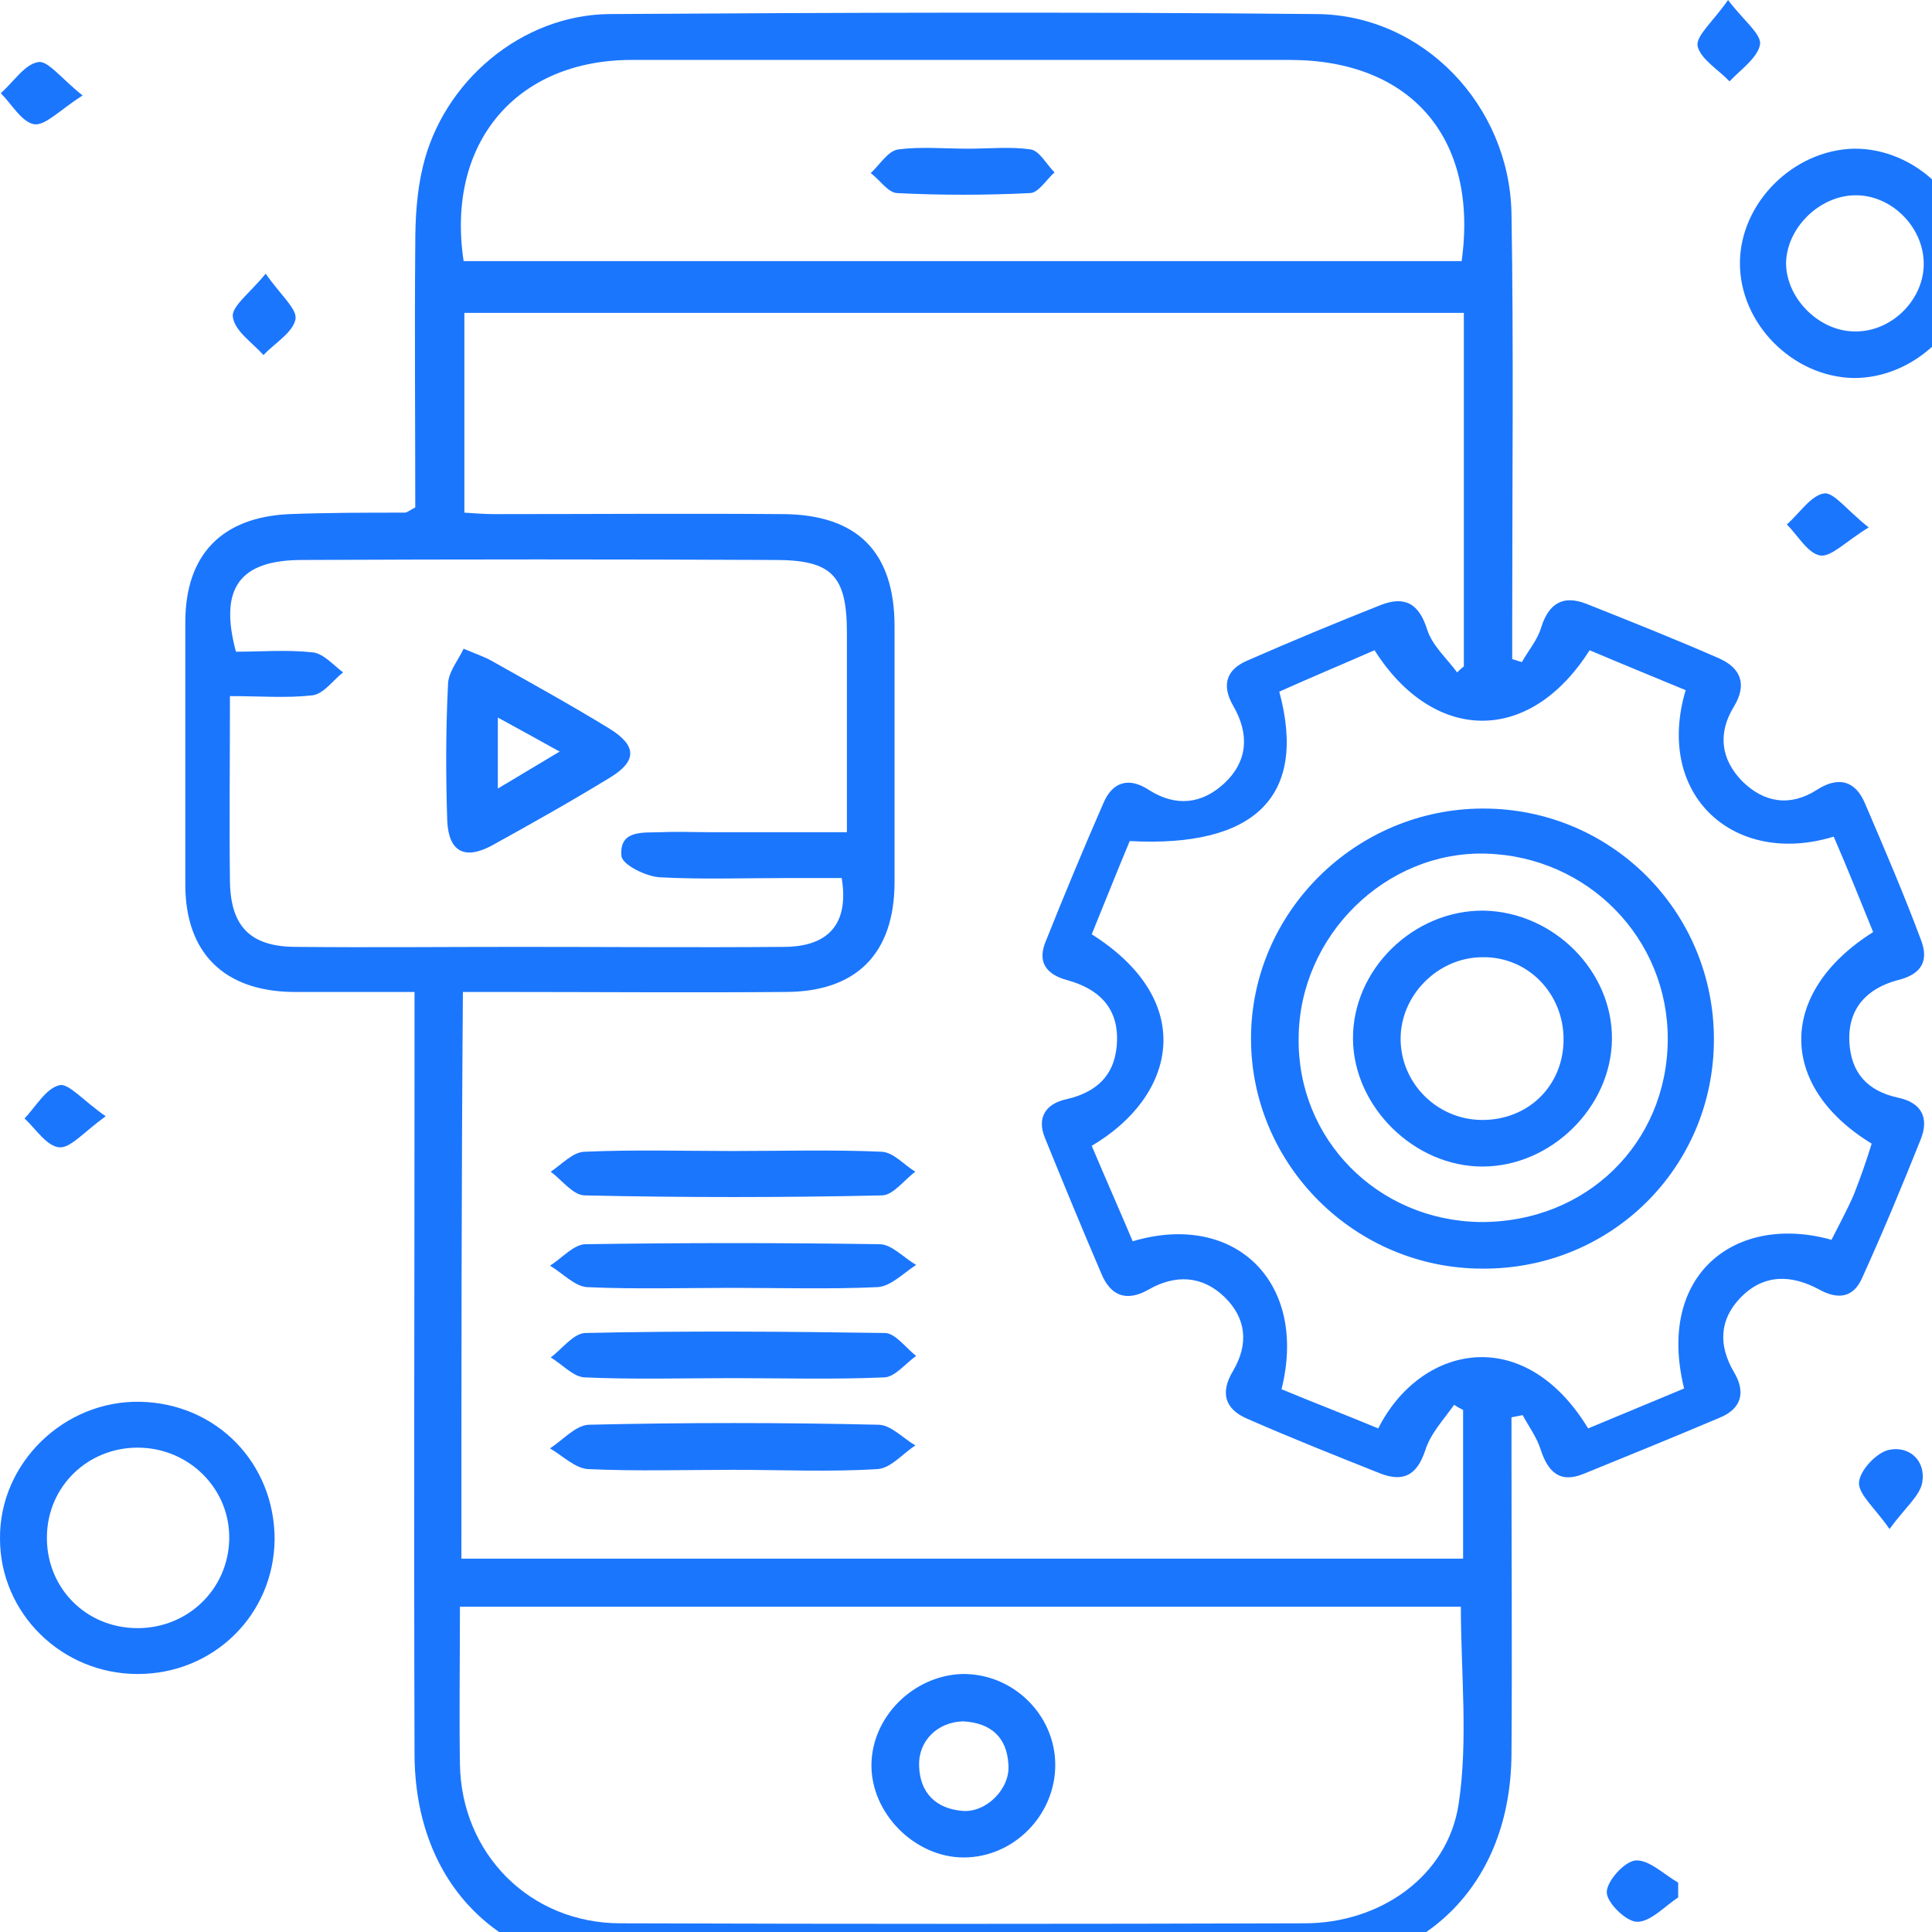<svg width="50" height="50" viewBox="0 0 50 50" fill="none" xmlns="http://www.w3.org/2000/svg">
<g clip-path="url(#clip0_12960_3423)">
<g clip-path="url(#clip1_12960_3423)">
<path d="M10.728 25.672C9.611 25.672 8.59 25.672 7.589 25.672C5.797 25.653 4.796 24.658 4.796 22.896C4.796 20.637 4.796 18.359 4.796 16.1C4.796 14.358 5.74 13.382 7.492 13.305C8.494 13.267 9.476 13.267 10.477 13.267C10.535 13.267 10.593 13.21 10.747 13.133C10.747 10.893 10.728 8.615 10.747 6.318C10.747 5.648 10.786 4.978 10.94 4.327C11.46 2.106 13.501 0.383 15.774 0.364C21.879 0.325 27.965 0.306 34.071 0.364C36.825 0.383 39.059 2.718 39.117 5.514C39.175 9.017 39.136 12.52 39.136 16.043C39.136 16.387 39.136 16.713 39.136 17.058C39.213 17.077 39.309 17.115 39.386 17.134C39.56 16.828 39.791 16.56 39.887 16.234C40.08 15.622 40.446 15.392 41.043 15.622C42.199 16.081 43.354 16.541 44.49 17.038C45.049 17.287 45.222 17.708 44.876 18.283C44.452 18.972 44.529 19.642 45.087 20.216C45.646 20.771 46.32 20.886 47.013 20.446C47.572 20.082 48.015 20.197 48.265 20.791C48.766 21.958 49.267 23.126 49.71 24.313C49.922 24.849 49.748 25.213 49.113 25.366C48.323 25.577 47.822 26.093 47.861 26.955C47.899 27.759 48.323 28.238 49.132 28.41C49.748 28.544 49.922 28.946 49.71 29.482C49.228 30.688 48.727 31.894 48.188 33.081C47.957 33.598 47.553 33.636 47.071 33.368C46.359 32.985 45.646 32.966 45.049 33.579C44.49 34.153 44.471 34.823 44.876 35.512C45.184 36.029 45.068 36.45 44.529 36.68C43.354 37.178 42.179 37.657 41.004 38.135C40.369 38.403 40.061 38.097 39.868 37.503C39.772 37.197 39.56 36.91 39.406 36.623C39.309 36.642 39.213 36.661 39.117 36.68C39.117 36.967 39.117 37.255 39.117 37.542C39.117 40.164 39.136 42.768 39.117 45.391C39.098 48.779 36.864 51 33.435 51C27.754 51.019 22.072 51.019 16.39 51C12.962 51 10.728 48.779 10.728 45.372C10.709 39.207 10.728 33.062 10.728 26.898C10.728 26.534 10.728 26.151 10.728 25.672ZM11.941 40.337C20.647 40.337 29.256 40.337 37.865 40.337C37.865 38.997 37.865 37.752 37.865 36.489C37.788 36.45 37.711 36.412 37.634 36.355C37.364 36.738 37.018 37.101 36.883 37.542C36.671 38.173 36.324 38.365 35.727 38.135C34.572 37.676 33.416 37.216 32.28 36.718C31.702 36.47 31.567 36.048 31.914 35.474C32.318 34.785 32.26 34.115 31.683 33.56C31.105 33.005 30.412 32.985 29.737 33.368C29.14 33.713 28.736 33.521 28.505 32.966C28.004 31.798 27.523 30.631 27.041 29.444C26.829 28.927 27.06 28.563 27.599 28.448C28.428 28.257 28.89 27.778 28.909 26.917C28.928 26.036 28.389 25.577 27.619 25.366C27.06 25.213 26.848 24.887 27.06 24.37C27.542 23.164 28.043 21.958 28.562 20.771C28.794 20.235 29.217 20.101 29.737 20.446C30.431 20.886 31.105 20.81 31.683 20.274C32.299 19.699 32.337 18.991 31.914 18.264C31.606 17.727 31.74 17.326 32.28 17.096C33.416 16.598 34.572 16.119 35.727 15.66C36.363 15.411 36.729 15.622 36.941 16.311C37.075 16.713 37.441 17.038 37.711 17.402C37.769 17.345 37.827 17.287 37.884 17.249C37.884 14.205 37.884 11.161 37.884 8.098C29.217 8.098 20.628 8.098 12.018 8.098C12.018 9.859 12.018 11.563 12.018 13.267C12.307 13.286 12.538 13.305 12.77 13.305C15.273 13.305 17.777 13.286 20.281 13.305C22.207 13.324 23.151 14.301 23.151 16.215C23.151 18.417 23.151 20.618 23.151 22.82C23.151 24.677 22.168 25.672 20.319 25.672C17.873 25.692 15.447 25.672 13.001 25.672C12.673 25.672 12.326 25.672 11.98 25.672C11.941 30.631 11.941 35.455 11.941 40.337ZM11.903 41.581C11.903 42.998 11.883 44.319 11.903 45.659C11.941 47.975 13.713 49.775 16.063 49.775C21.956 49.794 27.869 49.794 33.763 49.775C35.708 49.775 37.461 48.569 37.749 46.693C38 45.027 37.807 43.304 37.807 41.581C29.198 41.581 20.628 41.581 11.903 41.581ZM47.456 21.652C44.895 22.437 42.815 20.599 43.624 17.861C42.795 17.517 41.948 17.172 41.139 16.828C39.56 19.317 37.075 19.202 35.573 16.828C34.745 17.192 33.917 17.536 33.108 17.9C33.84 20.618 32.472 21.939 29.237 21.767C28.909 22.552 28.582 23.375 28.254 24.179C31.009 25.921 30.431 28.372 28.254 29.654C28.601 30.477 28.967 31.301 29.314 32.124C31.952 31.339 33.859 33.177 33.166 35.953C33.994 36.297 34.841 36.623 35.669 36.967C36.748 34.823 39.425 34.211 41.101 36.967C41.929 36.623 42.757 36.278 43.585 35.934C42.853 32.966 44.933 31.396 47.399 32.086C47.591 31.703 47.803 31.32 47.976 30.918C48.15 30.477 48.304 30.037 48.439 29.597C45.993 28.104 46.012 25.672 48.477 24.122C48.15 23.318 47.822 22.494 47.456 21.652ZM5.951 18.015C5.951 19.699 5.932 21.269 5.951 22.82C5.971 23.988 6.491 24.505 7.666 24.505C9.592 24.524 11.518 24.505 13.444 24.505C15.716 24.505 18.008 24.524 20.281 24.505C21.456 24.505 21.976 23.892 21.783 22.724C21.321 22.724 20.839 22.724 20.358 22.724C19.26 22.724 18.181 22.762 17.084 22.705C16.718 22.686 16.101 22.38 16.082 22.15C16.024 21.461 16.66 21.556 17.122 21.537C17.546 21.518 17.95 21.537 18.374 21.537C19.53 21.537 20.666 21.537 21.918 21.537C21.918 19.757 21.918 18.072 21.918 16.387C21.918 14.894 21.533 14.492 20.05 14.492C15.967 14.473 11.903 14.473 7.82 14.492C6.202 14.492 5.663 15.22 6.106 16.866C6.76 16.866 7.434 16.809 8.109 16.885C8.378 16.923 8.629 17.211 8.879 17.402C8.609 17.613 8.378 17.957 8.089 17.995C7.415 18.072 6.741 18.015 5.951 18.015ZM37.827 6.758C38.27 3.58 36.517 1.551 33.377 1.551C27.696 1.551 22.033 1.551 16.352 1.551C13.347 1.551 11.537 3.714 11.999 6.758C20.608 6.758 29.217 6.758 37.827 6.758Z" fill="#1B76FE"/>
<path d="M7.107 39.839C7.088 41.792 5.528 43.323 3.563 43.323C1.599 43.323 0 41.753 0 39.82C-0.019 37.867 1.657 36.24 3.621 36.278C5.605 36.316 7.107 37.867 7.107 39.839ZM3.563 37.465C2.273 37.465 1.233 38.461 1.214 39.762C1.194 41.083 2.215 42.136 3.563 42.136C4.854 42.136 5.894 41.141 5.932 39.858C5.971 38.537 4.892 37.465 3.563 37.465Z" fill="#1B76FE"/>
<path d="M45.029 6.815C45.029 5.265 46.397 3.886 47.976 3.848C49.575 3.829 51.019 5.226 51 6.815C51 8.404 49.555 9.802 47.957 9.783C46.377 9.744 45.029 8.366 45.029 6.815ZM49.786 6.796C49.767 5.858 48.939 5.035 47.995 5.054C47.071 5.073 46.223 5.916 46.223 6.834C46.243 7.753 47.109 8.596 48.034 8.577C48.978 8.577 49.806 7.734 49.786 6.796Z" fill="#1B76FE"/>
<path d="M44.722 0C45.126 0.536 45.588 0.881 45.55 1.149C45.492 1.493 45.049 1.8 44.76 2.106C44.471 1.8 44.009 1.532 43.932 1.187C43.894 0.919 44.337 0.555 44.722 0Z" fill="#1B76FE"/>
<path d="M2.138 2.47C1.541 2.852 1.175 3.255 0.886 3.216C0.559 3.159 0.308 2.699 0.02 2.412C0.347 2.125 0.636 1.666 0.983 1.608C1.233 1.551 1.58 2.029 2.138 2.47Z" fill="#1B76FE"/>
<path d="M48.362 13.65C47.765 14.014 47.399 14.415 47.11 14.377C46.782 14.32 46.532 13.86 46.243 13.573C46.571 13.286 46.859 12.827 47.206 12.769C47.456 12.731 47.803 13.209 48.362 13.65Z" fill="#1B76FE"/>
<path d="M48.901 39.571C48.515 39.016 48.092 38.671 48.111 38.365C48.13 38.059 48.554 37.599 48.881 37.523C49.421 37.408 49.844 37.81 49.748 38.365C49.69 38.709 49.305 39.016 48.901 39.571Z" fill="#1B76FE"/>
<path d="M6.876 7.083C7.261 7.639 7.704 8.002 7.646 8.27C7.569 8.615 7.107 8.883 6.818 9.189C6.529 8.864 6.086 8.577 6.028 8.213C5.97 7.945 6.452 7.6 6.876 7.083Z" fill="#1B76FE"/>
<path d="M43.431 49.105C43.084 49.334 42.718 49.736 42.372 49.736C42.083 49.736 41.582 49.239 41.582 48.971C41.582 48.684 42.044 48.167 42.333 48.148C42.68 48.128 43.065 48.511 43.431 48.722C43.431 48.837 43.431 48.971 43.431 49.105Z" fill="#1B76FE"/>
<path d="M2.735 28.889C2.177 29.291 1.83 29.712 1.541 29.693C1.214 29.673 0.925 29.214 0.636 28.946C0.925 28.64 1.194 28.161 1.541 28.084C1.772 28.027 2.157 28.486 2.735 28.889Z" fill="#1B76FE"/>
<path d="M18.971 38.039C17.719 38.039 16.468 38.078 15.216 38.02C14.888 38.001 14.561 37.676 14.233 37.484C14.561 37.274 14.888 36.891 15.235 36.872C17.739 36.814 20.223 36.814 22.727 36.872C23.054 36.872 23.363 37.216 23.69 37.408C23.363 37.618 23.054 38.001 22.708 38.02C21.475 38.097 20.223 38.039 18.971 38.039Z" fill="#1B76FE"/>
<path d="M18.952 33.33C17.7 33.33 16.448 33.368 15.196 33.311C14.869 33.292 14.561 32.947 14.233 32.756C14.542 32.564 14.85 32.2 15.158 32.2C17.681 32.162 20.223 32.162 22.765 32.2C23.074 32.2 23.382 32.545 23.709 32.736C23.382 32.947 23.054 33.292 22.708 33.311C21.456 33.368 20.204 33.33 18.952 33.33Z" fill="#1B76FE"/>
<path d="M18.951 35.666C17.68 35.666 16.39 35.704 15.119 35.646C14.83 35.627 14.541 35.302 14.252 35.13C14.541 34.919 14.83 34.517 15.138 34.498C17.719 34.44 20.319 34.459 22.9 34.498C23.169 34.498 23.439 34.881 23.709 35.091C23.439 35.283 23.169 35.627 22.9 35.646C21.571 35.704 20.261 35.666 18.951 35.666Z" fill="#1B76FE"/>
<path d="M18.971 29.788C20.261 29.788 21.532 29.75 22.823 29.807C23.131 29.826 23.4 30.152 23.689 30.324C23.4 30.535 23.111 30.937 22.823 30.937C20.261 30.994 17.7 30.994 15.138 30.937C14.83 30.937 14.541 30.535 14.252 30.324C14.541 30.133 14.83 29.807 15.138 29.807C16.409 29.75 17.68 29.788 18.971 29.788Z" fill="#1B76FE"/>
<path d="M27.31 45.678C27.31 46.98 26.232 48.071 24.941 48.071C23.67 48.071 22.534 46.922 22.553 45.659C22.572 44.414 23.651 43.361 24.903 43.323C26.212 43.304 27.31 44.376 27.31 45.678ZM24.922 44.548C24.267 44.568 23.766 45.046 23.786 45.697C23.805 46.406 24.229 46.807 24.903 46.865C25.519 46.922 26.155 46.291 26.097 45.659C26.058 44.97 25.654 44.587 24.922 44.548Z" fill="#1B76FE"/>
<path d="M44.356 26.898C44.356 30.209 41.698 32.851 38.366 32.832C35.072 32.832 32.376 30.152 32.376 26.878C32.376 23.605 35.092 20.925 38.385 20.925C41.698 20.925 44.356 23.586 44.356 26.898ZM38.308 31.626C41.043 31.645 43.142 29.597 43.161 26.917C43.181 24.294 41.101 22.169 38.462 22.092C35.862 22.016 33.628 24.217 33.609 26.859C33.57 29.482 35.65 31.588 38.308 31.626Z" fill="#1B76FE"/>
<path d="M11.998 16.789C12.364 16.943 12.538 17 12.711 17.096C13.732 17.67 14.772 18.244 15.773 18.857C16.486 19.297 16.486 19.699 15.793 20.12C14.791 20.733 13.77 21.307 12.73 21.882C12.018 22.265 11.613 22.035 11.575 21.25C11.536 20.082 11.536 18.895 11.594 17.727C11.594 17.402 11.844 17.115 11.998 16.789ZM12.884 20.408C13.462 20.063 13.905 19.795 14.483 19.451C13.867 19.106 13.404 18.857 12.884 18.57C12.884 19.221 12.884 19.738 12.884 20.408Z" fill="#1B76FE"/>
<path d="M25.057 3.848C25.596 3.848 26.155 3.791 26.675 3.867C26.906 3.905 27.079 4.25 27.291 4.461C27.079 4.652 26.868 4.997 26.656 4.997C25.5 5.054 24.345 5.054 23.208 4.997C22.977 4.977 22.765 4.652 22.534 4.48C22.765 4.269 22.977 3.905 23.247 3.867C23.825 3.791 24.441 3.848 25.057 3.848Z" fill="#1B76FE"/>
<path d="M41.717 26.898C41.698 28.659 40.138 30.19 38.366 30.19C36.594 30.19 35.034 28.64 35.015 26.898C34.996 25.098 36.575 23.547 38.404 23.567C40.215 23.605 41.736 25.136 41.717 26.898ZM40.465 26.898C40.465 25.711 39.541 24.753 38.366 24.773C37.21 24.773 36.228 25.768 36.248 26.917C36.267 28.046 37.191 28.965 38.328 28.984C39.541 29.003 40.465 28.104 40.465 26.898Z" fill="#1B76FE"/>
</g>
</g>
<defs>
<clipPath id="clip0_12960_3423">
<rect width="50" height="50" fill="white"/>
</clipPath>
<clipPath id="clip1_12960_3423">
<rect width="51" height="51" fill="white"/>
</clipPath>
</defs>
</svg>
